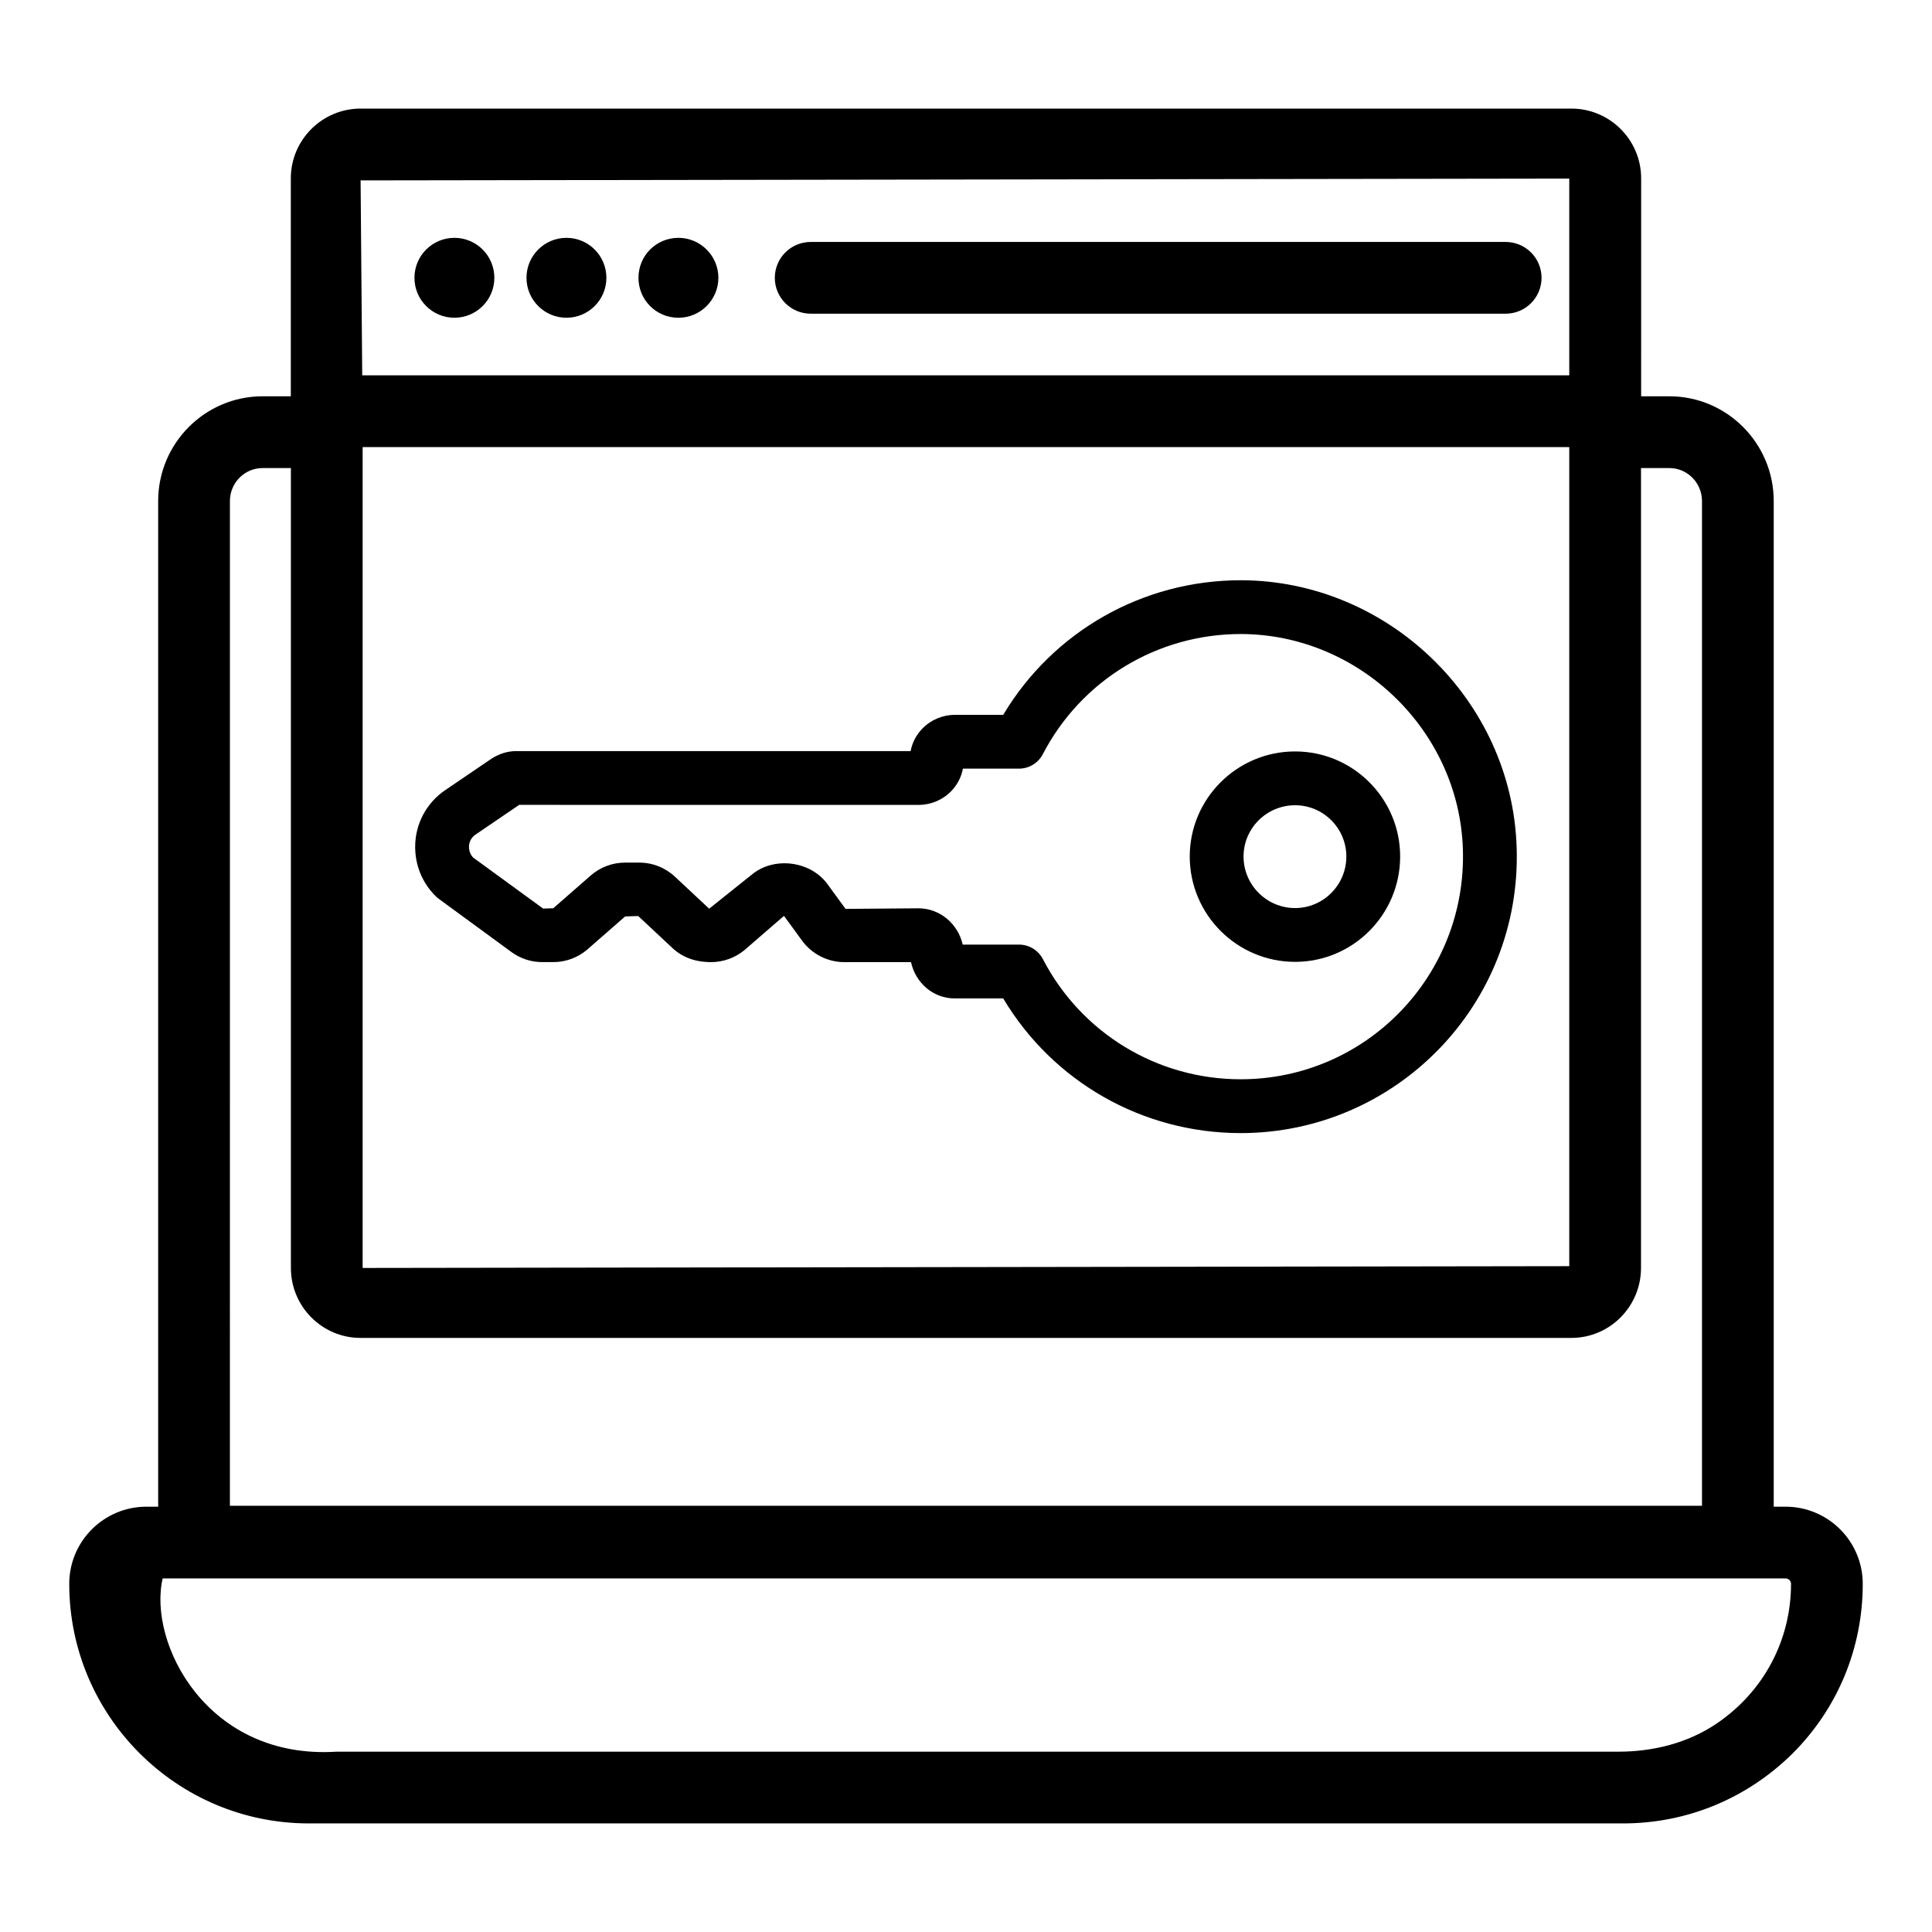 <?xml version="1.0" encoding="UTF-8"?>
<!-- Uploaded to: SVG Repo, www.svgrepo.com, Generator: SVG Repo Mixer Tools -->
<svg fill="#000000" width="800px" height="800px" version="1.1" viewBox="144 144 512 512" xmlns="http://www.w3.org/2000/svg">
 <g>
  <path d="m617.2 543.29h-3.144v-266.51c0-15.301-12.41-27.758-27.664-27.758h-7.473l0.004-57.746c0-10.203-8.301-18.5-18.5-18.5h-320.85c-10.203 0-18.504 8.301-18.504 18.5v57.746h-7.488c-15.254 0-27.664 12.453-27.664 27.758v266.51h-3.129c-11.27 0-20.438 9.168-20.438 20.438 0 35.012 28.484 63.496 63.496 63.496h348.3c16.895 0 32.84-6.582 44.934-18.562 11.973-11.98 18.566-27.938 18.566-44.934 0-11.273-9.172-20.438-20.441-20.438zm-57.328-351.96v52.133l-319.88 0.004-0.43-51.66zm-319.77 71.148h319.77v217.07l-319.77 0.473zm-35.172 14.309c0-4.824 3.879-8.746 8.652-8.746h7.508v211.98c0 10.219 8.27 18.539 18.441 18.539h320.91c10.168 0 18.441-8.316 18.441-18.539v-211.98h7.512c4.769 0 8.652 3.922 8.652 8.746v266.26h-390.12zm393.94 324.01c-7.602 5.141-16.793 7.418-25.969 7.418l-339.62-0.004c-34.488 2.234-50.133-28.855-46.172-45.91h430.1c0.773 0 1.43 0.645 1.43 1.418 0.004 14.852-7.16 28.555-19.766 37.078z"/>
  <path d="m323.79 228.21c5.824 0 10.59-4.766 10.59-10.59 0-5.824-4.766-10.59-10.59-10.59-5.93 0-10.59 4.766-10.59 10.59 0 5.828 4.66 10.59 10.59 10.59z"/>
  <path d="m275.01 217.62c0 5.848-4.738 10.586-10.59 10.586-5.848 0-10.586-4.738-10.586-10.586s4.738-10.59 10.586-10.59c5.852 0 10.59 4.742 10.59 10.59"/>
  <path d="m304.7 217.62c0 5.848-4.738 10.586-10.586 10.586s-10.59-4.738-10.59-10.586 4.742-10.59 10.59-10.59 10.586 4.742 10.586 10.59"/>
  <path d="m358.84 227.13h184.18c5.25 0 9.504-4.258 9.504-9.504 0-5.25-4.254-9.504-9.504-9.504h-184.18c-5.25 0-9.504 4.254-9.504 9.504-0.004 5.25 4.254 9.504 9.504 9.504z"/>
  <path d="m472.85 297.77c-26.023 0-49.773 13.559-62.992 35.676h-12.832c-3.231 0-6.367 1.332-8.609 3.656-1.621 1.676-2.676 3.738-3.094 5.957l-104.51-0.008c-2.238 0-4.457 0.66-6.578 2.019l-12.23 8.316c-4.996 3.371-7.981 8.988-7.981 15.023 0 4.934 1.879 9.527 5.352 13.004 0.281 0.293 0.586 0.559 0.914 0.793l19.227 14.078c2.394 1.754 5.231 2.684 8.203 2.684h2.918c3.32 0 6.535-1.199 9.047-3.371l9.984-8.734 3.465-0.102 9.074 8.48c2.582 2.406 5.941 3.731 10.238 3.731 3.188 0 6.309-1.109 8.785-3.133l10.535-9.125 4.785 6.559c2.606 3.57 6.793 5.703 11.215 5.703h17.66c1.238 5.594 5.949 9.617 11.594 9.617h12.84c13.215 22.117 36.938 35.684 62.93 35.688 41.043 0 74.559-33.957 73.137-75.801-1.266-38.906-34.043-70.629-73.078-70.711zm-0.055 132.25c-22.121-0.004-42.211-12.207-52.422-31.852-1.23-2.359-3.668-3.84-6.328-3.84h-14.926c-1.211-5.508-6.066-9.617-11.707-9.617l-19.336 0.152-4.785-6.559c-4.492-6.16-14.133-7.391-19.996-2.57l-11.355 9.078-9.066-8.469c-2.574-2.414-5.945-3.746-9.484-3.746h-3.727c-3.328 0-6.551 1.199-9.066 3.375l-9.984 8.73-2.684 0.074-18.535-13.512c-0.699-0.707-1.109-1.75-1.109-2.859 0-1.289 0.637-2.488 1.723-3.223l11.582-7.883 105.89 0.008c3.231 0 6.371-1.332 8.613-3.656 1.621-1.68 2.68-3.731 3.09-5.953h14.852c2.66 0 5.098-1.48 6.328-3.84 10.211-19.641 30.328-31.836 52.48-31.836 31.418 0.066 57.809 25.598 58.832 56.93 1.145 33.418-25.535 61.066-58.883 61.066z"/>
  <path d="m487.21 343.14c-15.391 0-27.914 12.488-27.914 27.844 0 15.395 12.523 27.918 27.914 27.918 15.355 0 27.844-12.523 27.844-27.918 0.004-15.355-12.488-27.844-27.844-27.844zm0 41.504c-7.527 0-13.656-6.129-13.656-13.66 0-7.492 6.125-13.586 13.656-13.586 7.492 0 13.586 6.094 13.586 13.586 0 7.535-6.094 13.66-13.586 13.66z"/>
 </g>
</svg>